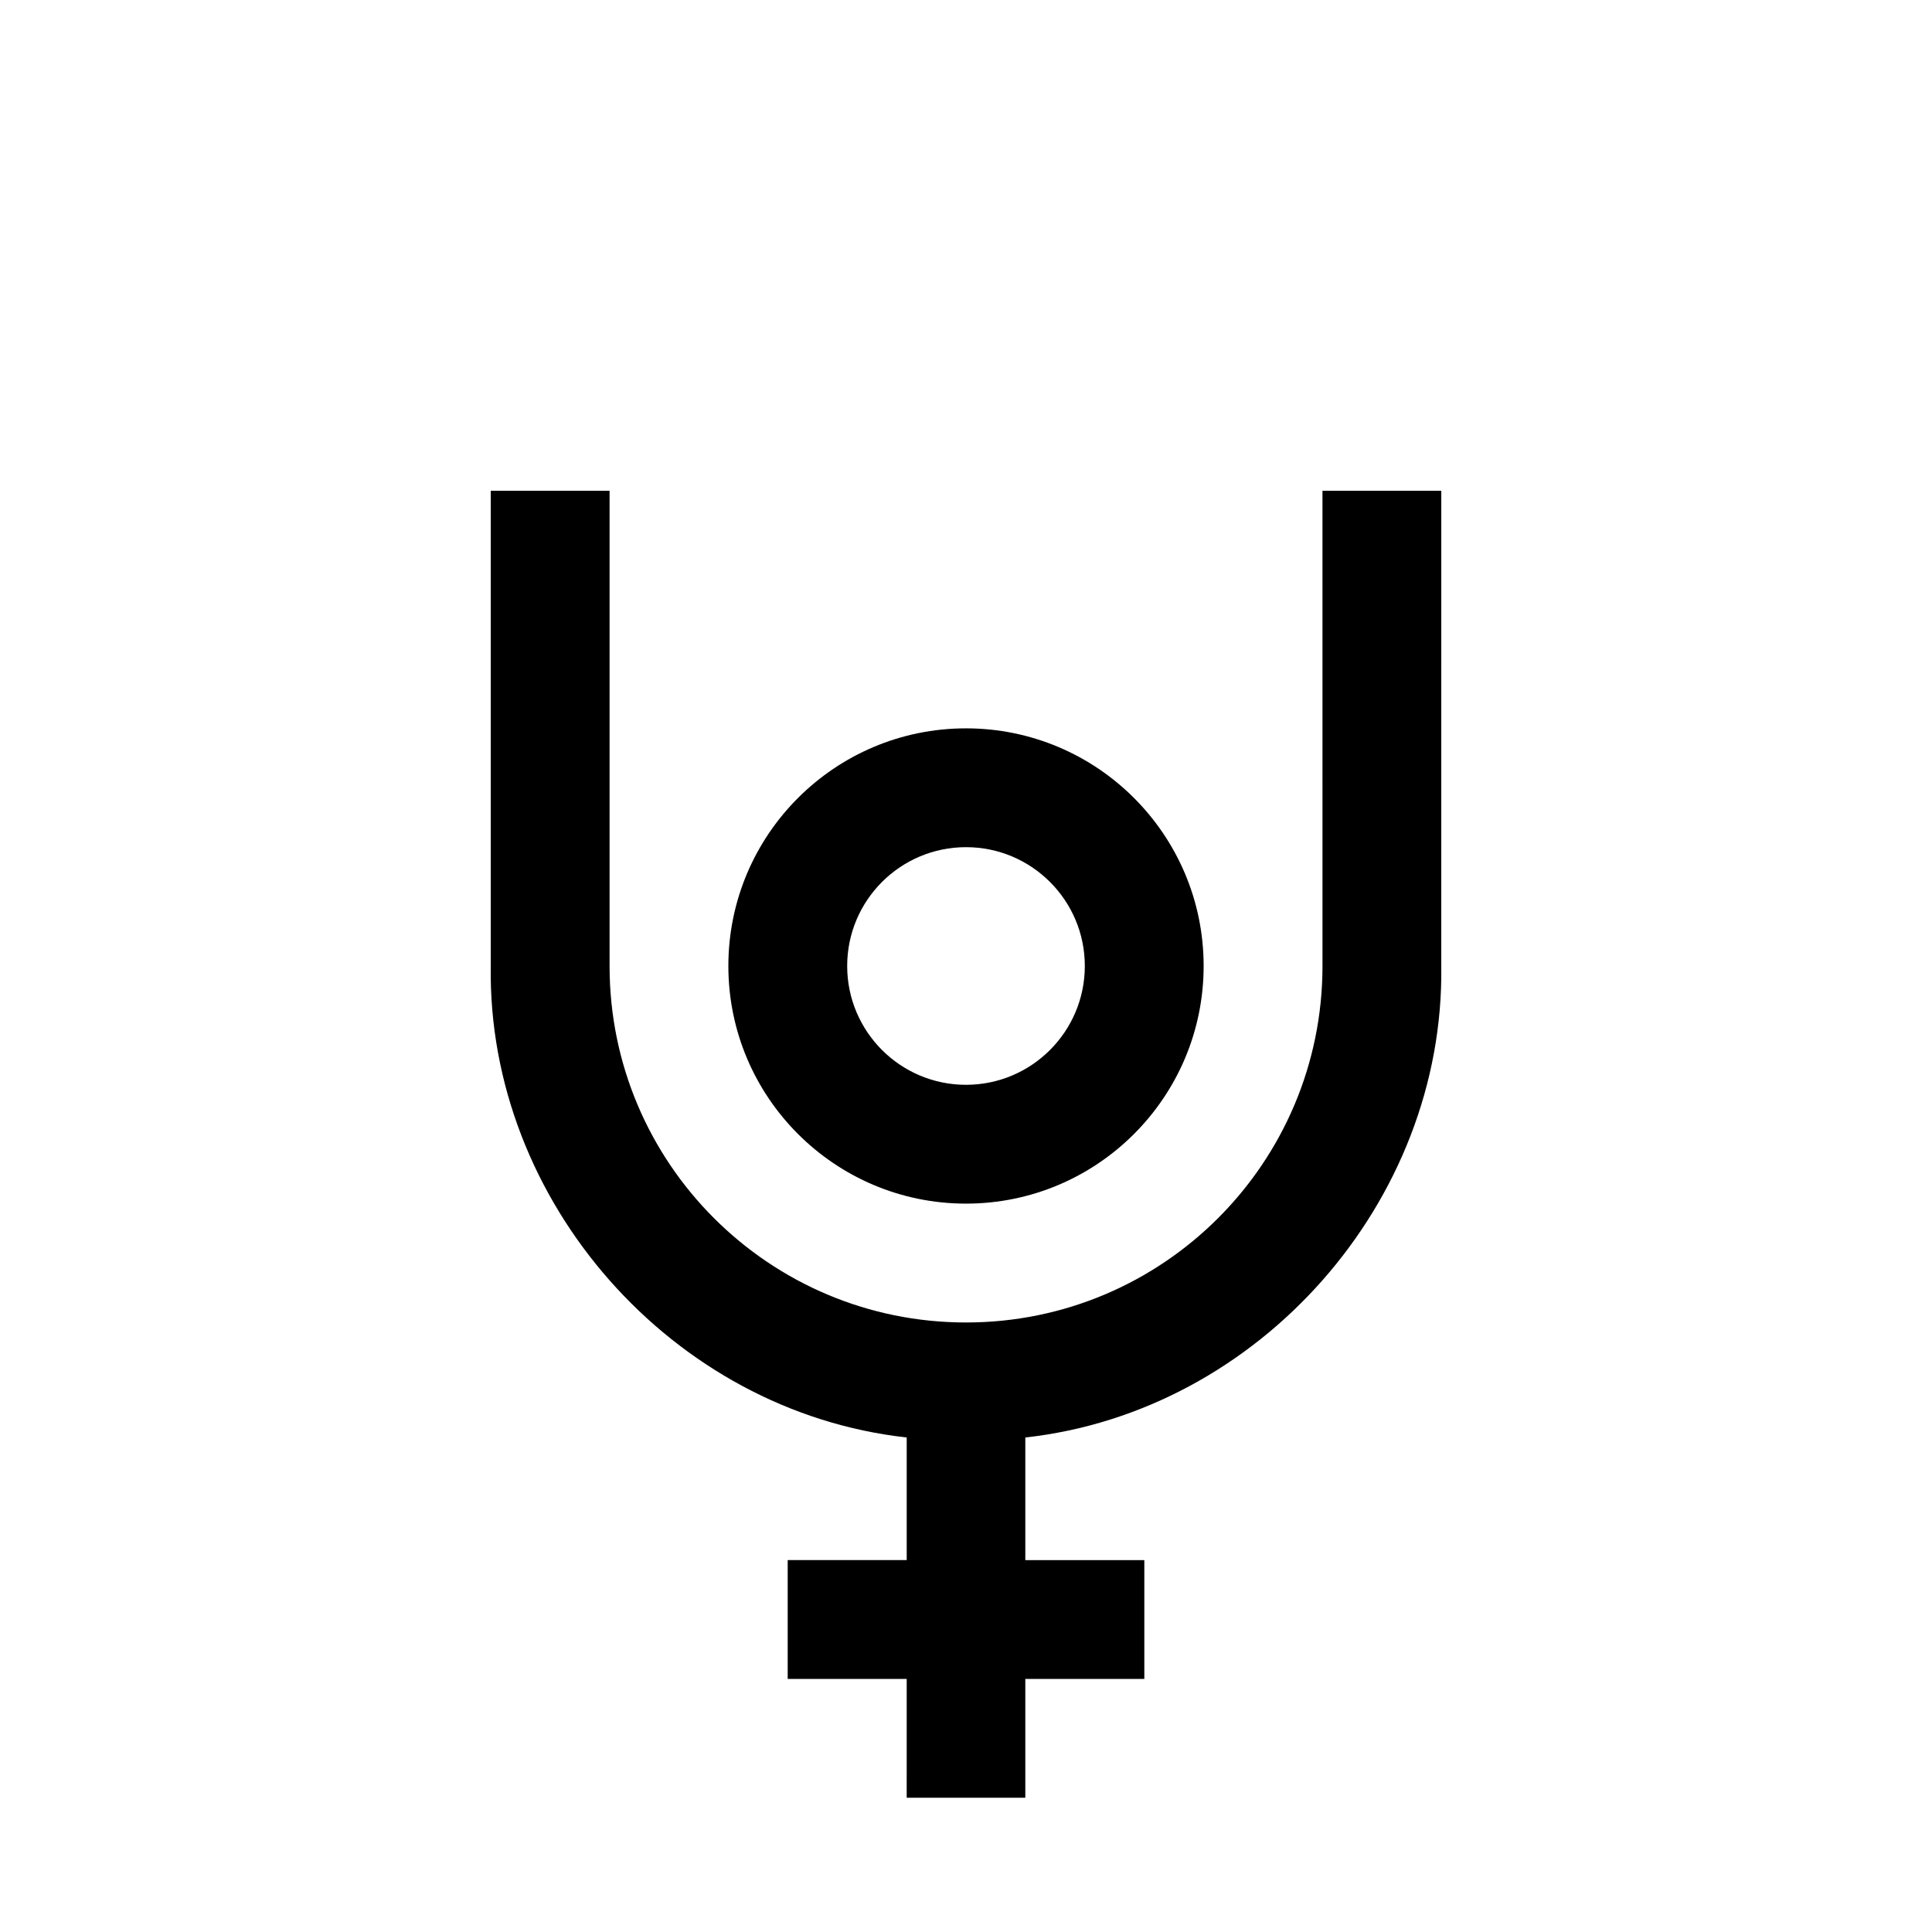 <?xml version="1.0" encoding="UTF-8"?>
<!-- Uploaded to: ICON Repo, www.svgrepo.com, Generator: ICON Repo Mixer Tools -->
<svg fill="#000000" width="800px" height="800px" version="1.1" viewBox="144 144 512 512" xmlns="http://www.w3.org/2000/svg">
 <g>
  <path d="m525.95 400c0.906 62.422-48.164 118.09-110.23 124.95v32.496h31.539v31.488h-31.539v31.488h-31.438l0.004-31.492h-31.539v-31.488h31.539v-32.496c-62.07-6.852-111.14-62.52-110.23-124.94v-125.95h31.488v125.95c0 52.195 42.27 94.465 94.465 94.465s94.465-42.27 94.465-94.465l-0.004-125.95h31.488z"/>
  <path d="m400 337.02c34.762 0 62.977 28.215 62.977 62.977s-28.215 62.977-62.977 62.977-62.977-28.215-62.977-62.977c0-34.766 28.211-62.977 62.977-62.977zm31.488 62.977c0-17.383-14.105-31.488-31.488-31.488s-31.488 14.105-31.488 31.488 14.105 31.488 31.488 31.488c17.379 0 31.488-14.109 31.488-31.488z"/>
 </g>
</svg>